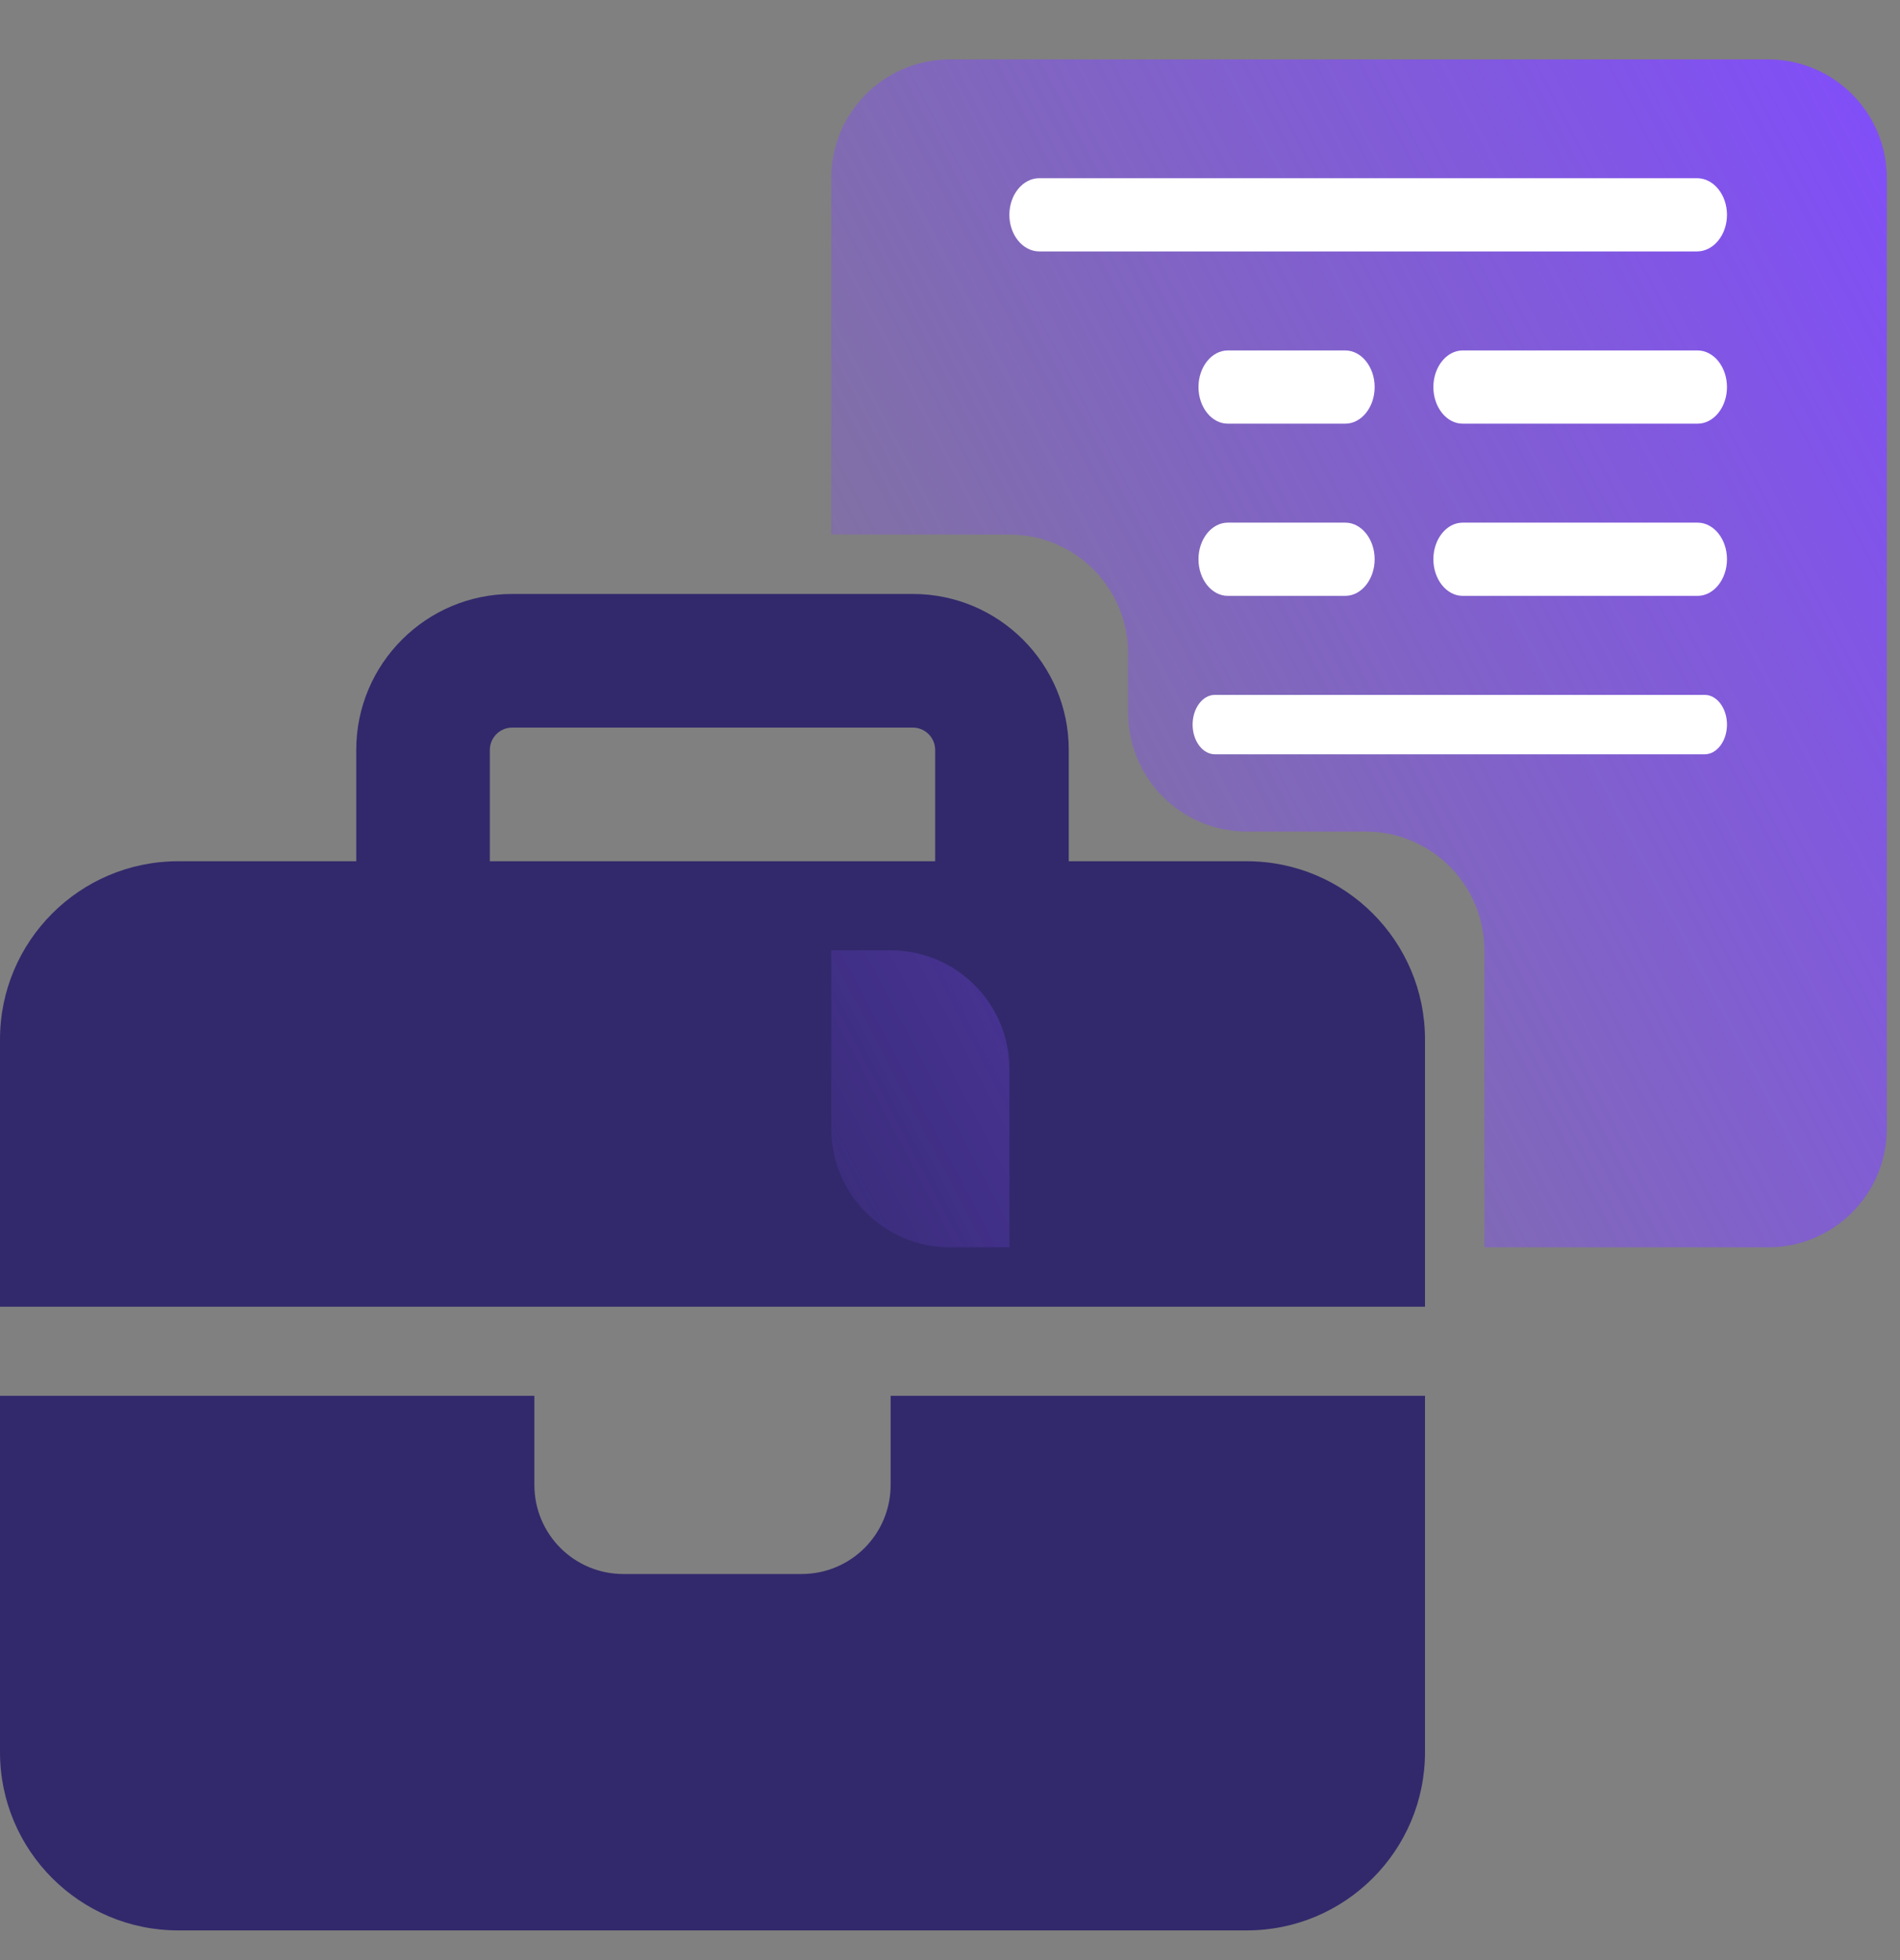 <svg width="32" height="33" viewBox="0 0 32 33" fill="none" xmlns="http://www.w3.org/2000/svg">
<rect x="0" y="0" width="32" height="33" fill="#808080" stroke="none"/>
<g clip-path="url(#clip0_3858_69834)">
<path d="M8.625 12.25H15.375C15.581 12.25 15.75 12.419 15.75 12.625V14.5H8.25V12.625C8.25 12.419 8.419 12.25 8.625 12.25ZM6 12.625V14.5H3C1.345 14.5 0 15.845 0 17.5V22H9H15H24V17.5C24 15.845 22.655 14.5 21 14.5H18V12.625C18 11.177 16.823 10 15.375 10H8.625C7.177 10 6 11.177 6 12.625ZM24 23.5H15V25C15 25.83 14.33 26.5 13.5 26.5H10.5C9.67 26.5 9 25.83 9 25V23.5H0V29.5C0 31.155 1.345 32.5 3 32.5H21C22.655 32.5 24 31.155 24 29.5V23.5Z" fill="#2A206A" fill-opacity="0.9"/>
<path d="M16 1C14.895 1 14 1.895 14 3V9H17C18.105 9 19 9.895 19 11V12C19 13.105 19.895 14 21 14H23C24.105 14 25 14.895 25 16V21H29.778C30.882 21 31.778 20.105 31.778 19V3C31.778 1.895 30.882 1 29.778 1H16Z" fill="url(#paint0_linear_3858_69834)"/>
<path d="M17 21V18C17 16.895 16.105 16 15 16H14V19C14 20.105 14.895 21 16 21H17Z" fill="url(#paint1_linear_3858_69834)"/>
<path d="M17.504 3C17.227 3 17 3.277 17 3.617C17 3.956 17.227 4.233 17.504 4.233H28.582C28.859 4.233 29.086 3.956 29.086 3.617C29.086 3.277 28.859 3 28.582 3H17.504Z" fill="white"/>
<path d="M20.185 6.517C20.185 6.856 20.407 7.133 20.679 7.133H22.657C22.929 7.133 23.152 6.856 23.152 6.517C23.152 6.178 22.929 5.9 22.657 5.9H20.679C20.407 5.9 20.185 6.178 20.185 6.517ZM24.141 6.517C24.141 6.856 24.363 7.133 24.635 7.133H28.591C28.863 7.133 29.086 6.856 29.086 6.517C29.086 6.178 28.863 5.9 28.591 5.9H24.635C24.363 5.9 24.141 6.178 24.141 6.517Z" fill="white"/>
<path d="M20.185 9.415C20.185 9.754 20.407 10.032 20.679 10.032H22.657C22.929 10.032 23.152 9.754 23.152 9.415C23.152 9.076 22.929 8.799 22.657 8.799H20.679C20.407 8.799 20.185 9.076 20.185 9.415ZM24.141 9.415C24.141 9.754 24.363 10.032 24.635 10.032H28.591C28.863 10.032 29.086 9.754 29.086 9.415C29.086 9.076 28.863 8.799 28.591 8.799H24.635C24.363 8.799 24.141 9.076 24.141 9.415Z" fill="white"/>
<path d="M20.461 11.699C20.255 11.699 20.086 11.924 20.086 12.199C20.086 12.474 20.255 12.699 20.461 12.699H28.711C28.917 12.699 29.086 12.474 29.086 12.199C29.086 11.924 28.917 11.699 28.711 11.699H20.461Z" fill="white"/>
</g>
<defs>
<linearGradient id="paint0_linear_3858_69834" x1="31.778" y1="1" x2="9.615" y2="12.68" gradientUnits="userSpaceOnUse">
<stop stop-color="#814DFA"/>
<stop offset="1" stop-color="#814DFA" stop-opacity="0.1"/>
</linearGradient>
<linearGradient id="paint1_linear_3858_69834" x1="31.778" y1="1" x2="9.615" y2="12.68" gradientUnits="userSpaceOnUse">
<stop stop-color="#814DFA"/>
<stop offset="1" stop-color="#814DFA" stop-opacity="0.1"/>
</linearGradient>
<clipPath id="clip0_3858_69834">
<rect width="32" height="32" fill="white" transform="translate(0 0.5)"/>
</clipPath>
</defs>
</svg>
